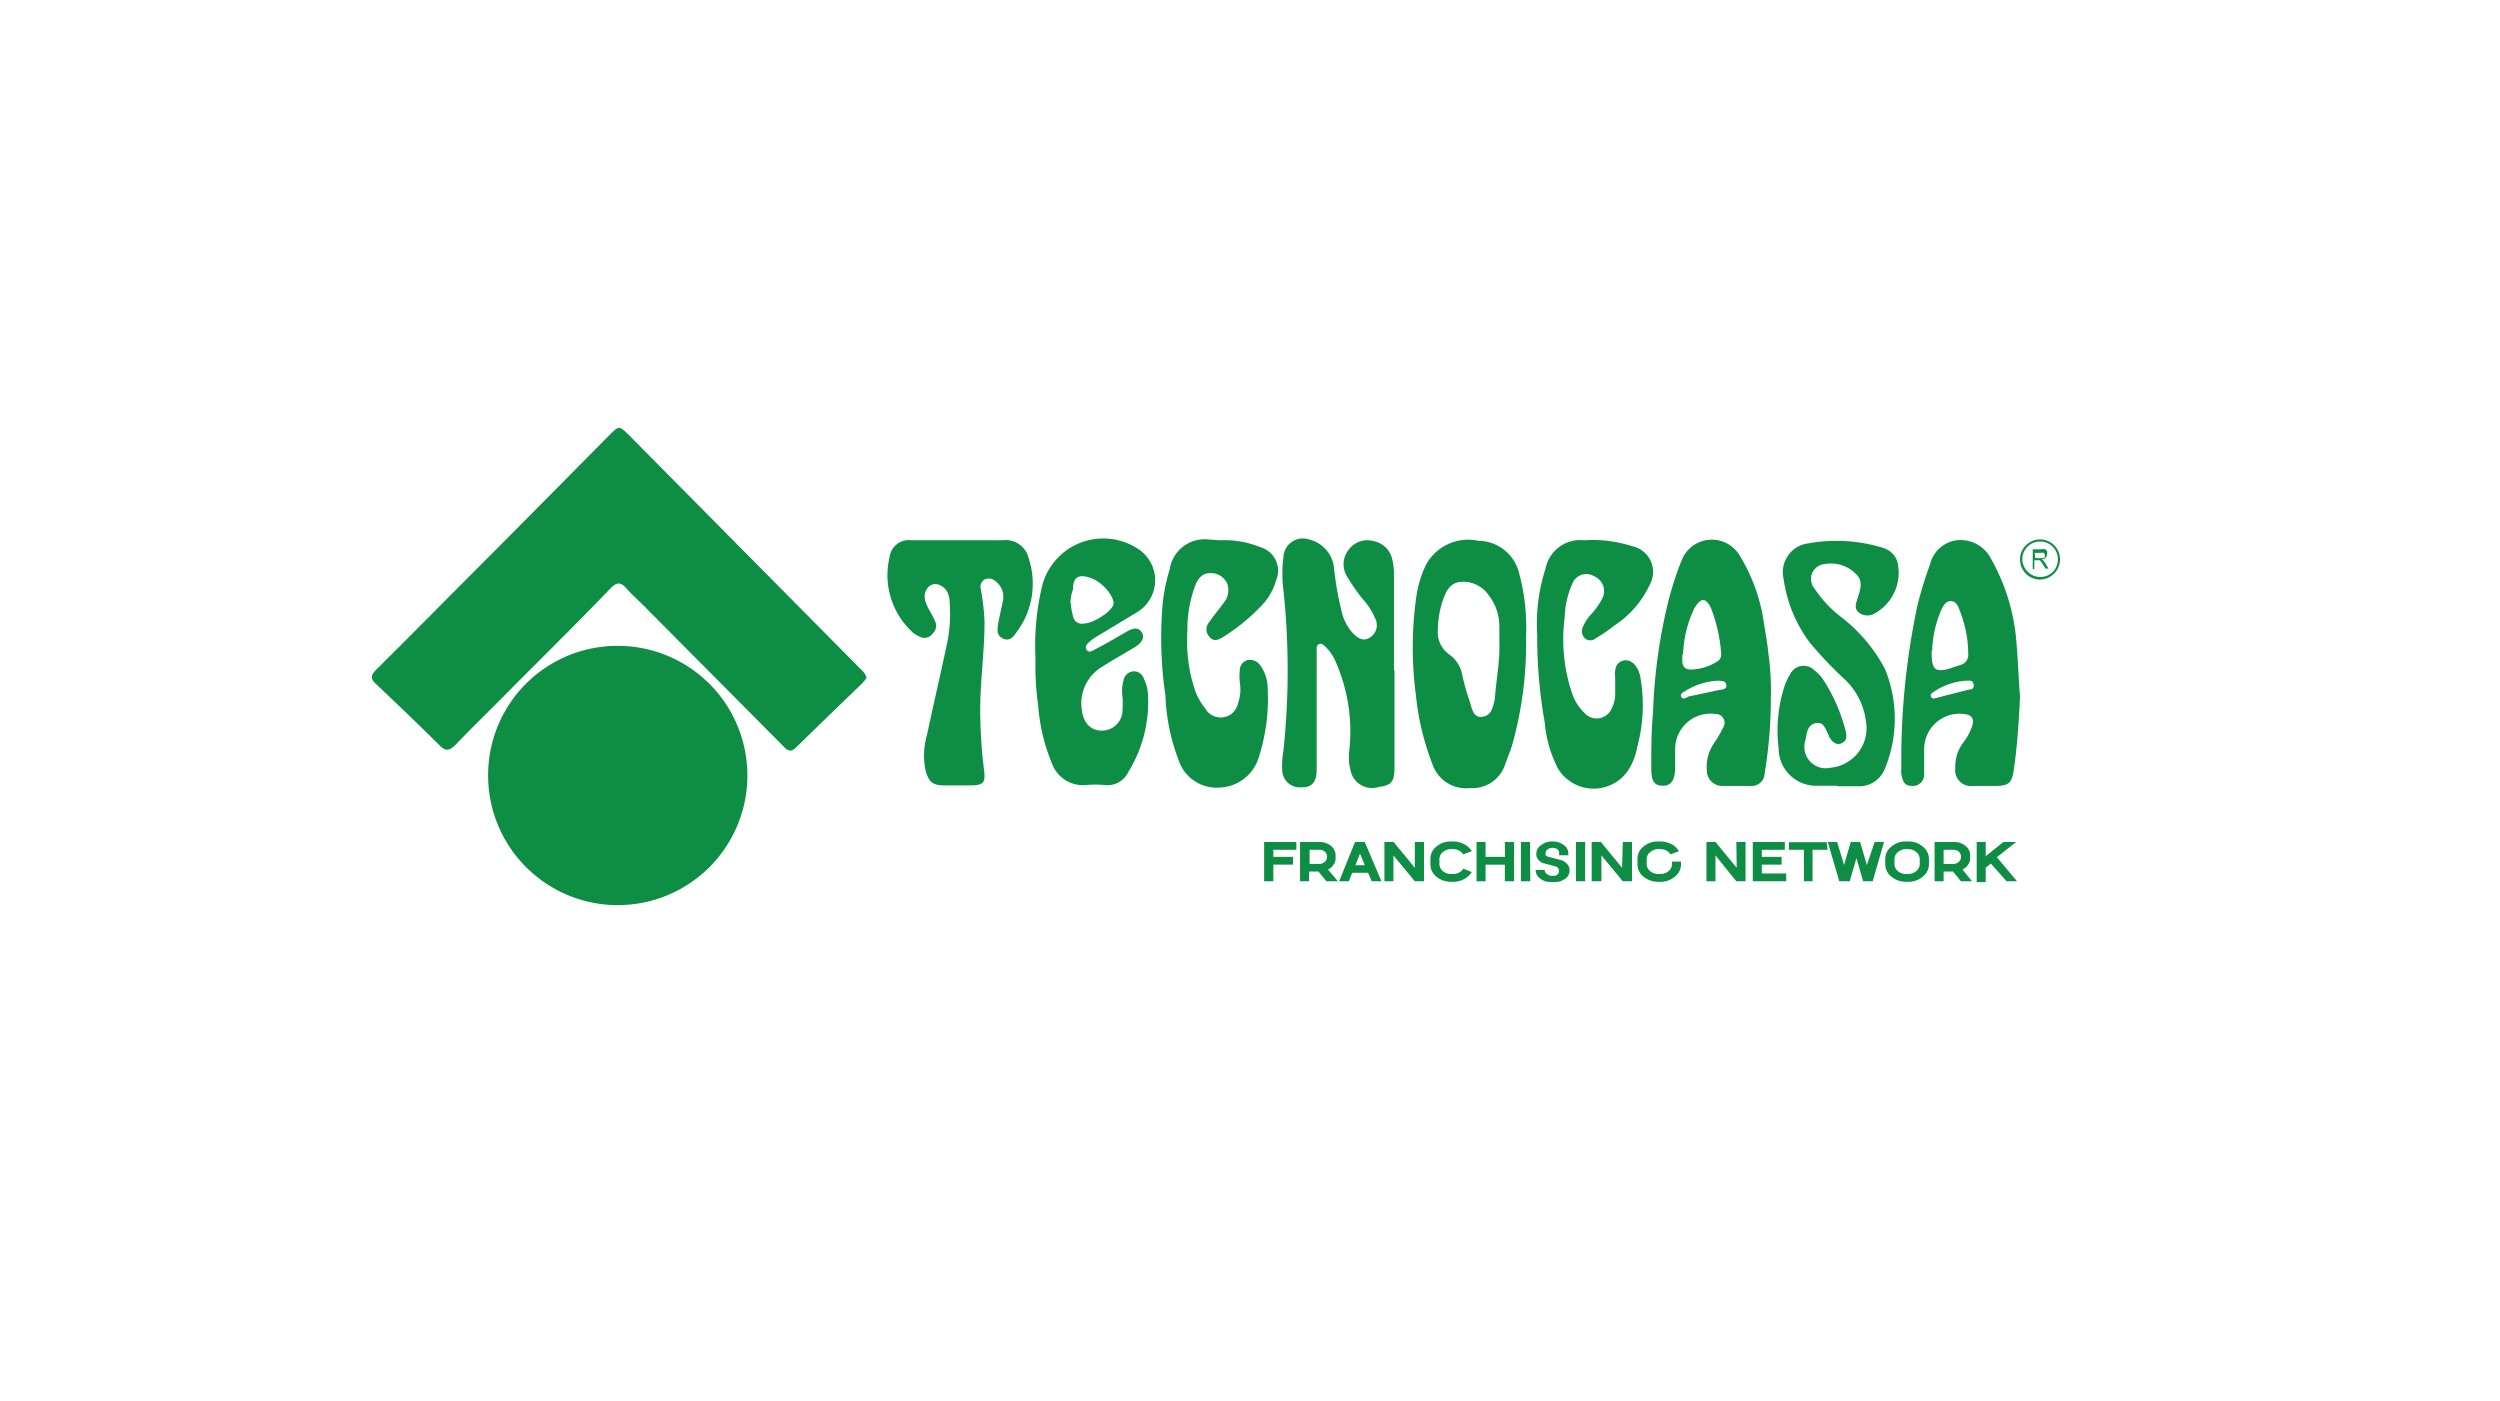 <svg xmlns="http://www.w3.org/2000/svg" xmlns:xlink="http://www.w3.org/1999/xlink" viewBox="0 0 141.36 79.2"><defs><style>.cls-1{isolation:isolate;}.cls-2{opacity:0.2;mix-blend-mode:multiply;}.cls-3{fill:#fff;}.cls-4{fill:#0e8d45;}</style></defs><g class="cls-1"><g id="Layer_2" data-name="Layer 2"><g id="Layer_1-2" data-name="Layer 1"><image class="cls-2" width="589" height="330" transform="scale(0.24)"></image><rect class="cls-3" x="13.06" y="13.17" width="111.12" height="49.02" rx="12"></rect><path class="cls-4" d="M49,38.33a2.92,2.92,0,0,1-.23.29c-1.25,1.21-2.51,2.42-3.75,3.64-.37.36-.55.11-.78-.12L36.4,34.25c-.35-.35-.71-.67-1-1s-.52-.35-.86,0c-2,2.08-4.09,4.13-6.14,6.2-.88.89-1.78,1.76-2.65,2.67-.33.33-.56.39-.92,0-1.19-1.18-2.39-2.33-3.61-3.48-.33-.32-.19-.53.07-.79q2.1-2.09,4.17-4.18,4.52-4.53,9-9.07c.55-.54.55-.54,1.1,0L48.69,37.86A.93.93,0,0,1,49,38.33Z"></path><path class="cls-4" d="M35,36.52a7.33,7.33,0,1,1-7.4,7.33A7.31,7.31,0,0,1,35,36.52Z"></path><path class="cls-4" d="M78.85,37.89v5.52c0,.75-.16,1-.86,1.08a1.25,1.25,0,0,1-1.55-.68,3,3,0,0,1-.15-1.33,9.76,9.76,0,0,0-.74-5,2.64,2.64,0,0,0-.58-.89c-.11-.1-.23-.23-.39-.17s-.13.26-.13.4c0,1.09,0,2.18,0,3.26s0,2.29,0,3.44c0,.69-.25,1-.85,1a1,1,0,0,1-1.1-1,4.82,4.82,0,0,1,.07-1.07,43.16,43.16,0,0,0,0-9.09,7.16,7.16,0,0,1,0-1.85,1.1,1.1,0,0,1,1.47-1,1.84,1.84,0,0,1,1.39,1.59,17.26,17.26,0,0,0,.48,2.66,2.71,2.71,0,0,0,.55,1c.25.27.55.52.93.33a.83.83,0,0,0,.42-1A4.1,4.1,0,0,0,77,33.81a11.38,11.38,0,0,1-.8-1.16,1.32,1.32,0,0,1,.07-1.58,1.29,1.29,0,0,1,1.36-.48,1.34,1.34,0,0,1,1.11,1.12,3.53,3.53,0,0,1,.08.72c0,1.82,0,3.64,0,5.46Z"></path><path class="cls-4" d="M114.22,39.42c-.08,1.51-.16,2.84-.36,4.16-.11.7-.29.85-1,.86-.43,0-.86,0-1.3,0a.89.89,0,0,1-1-1A2.26,2.26,0,0,1,111,42a3,3,0,0,0,.53-1c.1-.37-.05-.57-.43-.62a2,2,0,0,0-2.3,1.94c0,.49,0,1,0,1.46a.64.64,0,0,1-.69.66c-.47,0-.53-.33-.6-.67a1.23,1.23,0,0,1,0-.33,41.89,41.89,0,0,1,.91-9.21,22.84,22.84,0,0,1,.71-2.31,1.8,1.8,0,0,1,1.43-1.36,1.93,1.93,0,0,1,2,1,11.33,11.33,0,0,1,1.46,4.8C114.11,37.43,114.15,38.52,114.22,39.42Zm-5-2.61c0,1.06.18,1.22,1,1,.21-.07.42-.15.64-.21a.59.59,0,0,0,.43-.64,6.59,6.59,0,0,0-.47-2.41c-.09-.24-.18-.54-.49-.56s-.44.26-.56.49A6.39,6.39,0,0,0,109.25,36.81Zm1.92,1.68a3.65,3.65,0,0,0-1.77.61c-.1.08-.26.14-.18.3s.23.08.35.05l1.68-.43c.17-.05.42,0,.38-.3S111.36,38.5,111.17,38.49Z"></path><path class="cls-4" d="M100.13,39.46a25.84,25.84,0,0,1-.35,4.28.73.73,0,0,1-.8.7c-.5,0-1,0-1.52,0a.88.88,0,0,1-.95-.89,2.34,2.34,0,0,1,.39-1.5,7.13,7.13,0,0,0,.54-.92.5.5,0,0,0-.45-.76,2,2,0,0,0-2.27,2c0,.34,0,.68,0,1,0,.75-.23,1.07-.72,1.06s-.64-.31-.63-1.06c0-1,0-2.06.1-3.09a30.56,30.56,0,0,1,.89-6.39,19.57,19.57,0,0,1,.74-2.24,1.83,1.83,0,0,1,3.26-.25,9.9,9.9,0,0,1,1.37,3.78c.1.61.21,1.22.27,1.83A14.7,14.7,0,0,1,100.13,39.46Zm-5-2.49c0,.39-.11.87.47.89a2.92,2.92,0,0,0,1.49-.45.46.46,0,0,0,.23-.48,8.73,8.73,0,0,0-.58-2.56c-.29-.57-.55-.6-.92,0A6.44,6.44,0,0,0,95.17,37Zm2,1.52a3.84,3.84,0,0,0-1.82.57c-.12.08-.32.15-.25.33s.26.09.39,0L97.28,39c.16,0,.38-.06.33-.29S97.36,38.52,97.22,38.49Z"></path><path class="cls-4" d="M58.55,37.24a14.69,14.69,0,0,1,.35-4,3.57,3.57,0,0,1,5.57-2.12,2.11,2.11,0,0,1-.13,3.47L62,36a3.08,3.08,0,0,0-.41.3c-.13.12-.26.26-.15.44s.3.08.44,0c.6-.31,1.19-.65,1.78-1,.31-.17.65-.34.89,0s-.07.66-.38.85c-.6.37-1.23.71-1.83,1.1a2.4,2.4,0,0,0-1.17,2.44c.08.76.53,1.21,1.17,1.18a1.16,1.16,0,0,0,1.13-1.23,3.77,3.77,0,0,0,0-.67,2.34,2.34,0,0,1,.06-.95.62.62,0,0,1,.55-.5.59.59,0,0,1,.6.42,2.34,2.34,0,0,1,.23.86,7.54,7.54,0,0,1-1.11,4.41,1.3,1.3,0,0,1-1.33.74,5.46,5.46,0,0,0-1.07,0,1.87,1.87,0,0,1-1.93-1.25,10.55,10.55,0,0,1-.77-3.27A16.11,16.11,0,0,1,58.55,37.24Zm2-3.14c0,.22.06.49.12.74a.5.5,0,0,0,.58.42c.59,0,1.66-.72,1.71-1.11s-.56-1.21-1.29-1.47-1,0-1,.66C60.57,33.58,60.55,33.82,60.52,34.1Z"></path><path class="cls-4" d="M54.15,30.55h2.53a1.33,1.33,0,0,1,1.48,1,4.57,4.57,0,0,1-.66,4.17c-.17.25-.39.57-.78.39s-.33-.52-.28-.84.18-.84.26-1.26a1.09,1.09,0,0,0-.42-1.15.53.53,0,0,0-.63-.08.49.49,0,0,0-.19.55,12.64,12.64,0,0,1,.21,1.84c0,1.82-.29,3.62-.24,5.45a28.47,28.47,0,0,0,.21,2.91c.09.71,0,.87-.76.88-.49,0-1,0-1.46,0-.68,0-.9-.18-1.08-.83a4.15,4.15,0,0,1,.07-2c.36-1.7.76-3.4,1.12-5.1a8.06,8.06,0,0,0,.17-2.35c0-.44-.12-.87-.6-1.06a.54.54,0,0,0-.66.19c-.3.42-.11.82.09,1.21a5.75,5.75,0,0,1,.34.65.6.6,0,0,1-.15.72A.56.56,0,0,1,52,36a1.83,1.83,0,0,1-.38-.23A4.39,4.39,0,0,1,50.3,31.5a1.1,1.1,0,0,1,1.26-.95Z"></path><path class="cls-4" d="M103.89,44.43c-.38,0-.75,0-1.13,0a2.12,2.12,0,0,1-2.19-2.12,8.15,8.15,0,0,1,.33-3.5,3.07,3.07,0,0,1,.31-.66.85.85,0,0,1,1.38-.25,2.21,2.21,0,0,1,.56.62,9.68,9.68,0,0,1,1.2,2.78c.08.29.1.59-.23.73s-.54-.12-.71-.39a.08.08,0,0,1,0-.05c-.18-.31-.26-.8-.74-.7s-.51.57-.58.95a1.21,1.21,0,0,0,1.42,1.57,2.24,2.24,0,0,0,2-2.6,3.91,3.91,0,0,0-1.25-2.44,22.33,22.33,0,0,1-1.9-2,7.76,7.76,0,0,1-1.51-3.65,1.64,1.64,0,0,1,1.43-2,8.92,8.92,0,0,1,4.23.27,1.19,1.19,0,0,1,.77.76,2.63,2.63,0,0,1-1.3,2.95.79.79,0,0,1-.89-.08c-.26-.23-.14-.51-.06-.78.16-.49.35-1-.11-1.41a2,2,0,0,0-1.88-.51.84.84,0,0,0-.44,1.36,6.78,6.78,0,0,0,1.53,1.63,9,9,0,0,1,2.45,2.91,7.4,7.4,0,0,1,0,5.64,1.56,1.56,0,0,1-1.5,1c-.39,0-.79,0-1.18,0Z"></path><path class="cls-4" d="M86.29,36a21.29,21.29,0,0,1-.8,6.18c-.11.34-.25.67-.37,1a1.94,1.94,0,0,1-2,1.38A2,2,0,0,1,81,43.22a14.85,14.85,0,0,1-.94-3.92,20.62,20.62,0,0,1,0-5.38A6.23,6.23,0,0,1,80.6,32a2.71,2.71,0,0,1,3-1.42,2.39,2.39,0,0,1,2.25,1.66A11.81,11.81,0,0,1,86.29,36Zm-1.51.38c0-.32,0-.64,0-1a2.87,2.87,0,0,0-.6-1.72,1.75,1.75,0,0,0-1.67-.75c-.64.11-.82.71-1,1.26a5.78,5.78,0,0,0-.21,1.5A1.52,1.52,0,0,0,81.94,37a1.82,1.82,0,0,1,.73,1.1,11.83,11.83,0,0,0,.42,1.52c.13.38.19,1,.74.91s.58-.61.7-1a.07.07,0,0,1,0-.05C84.6,38.41,84.82,37.39,84.78,36.36Z"></path><path class="cls-4" d="M69,30.55a5.29,5.29,0,0,1,2.26.39,1.38,1.38,0,0,1,.89,1.89,3.3,3.3,0,0,1-.73,1.32A11,11,0,0,1,69.19,36c-.26.16-.55.33-.81,0a.61.61,0,0,1,0-.83c.25-.37.55-.72.81-1.08A1.1,1.1,0,0,0,69.39,33a1,1,0,0,0-1-.59c-.4,0-.63.29-.78.63a7,7,0,0,0-.47,2.64,8.8,8.8,0,0,0,.44,3.38,3.57,3.57,0,0,0,.57,1A1,1,0,0,0,70,39.78a2.41,2.41,0,0,0,.1-1.22,3.13,3.13,0,0,1,0-.61.62.62,0,0,1,.41-.62.7.7,0,0,1,.74.28,2.22,2.22,0,0,1,.43,1.32,10.86,10.86,0,0,1-.5,3.88,2.4,2.4,0,0,1-2.2,1.72A2.26,2.26,0,0,1,66.65,43a11.28,11.28,0,0,1-.75-3.67,22.12,22.12,0,0,1-.15-5.27,10.71,10.71,0,0,1,.39-1.87,2,2,0,0,1,2.25-1.68Z"></path><path class="cls-4" d="M86.92,35.91a10.19,10.19,0,0,1,.47-3.76,2,2,0,0,1,2.19-1.6,7.18,7.18,0,0,1,2.72.34,1.48,1.48,0,0,1,1,2.14,5.58,5.58,0,0,1-2,2.33,10.07,10.07,0,0,1-1.07.73.47.47,0,0,1-.62,0,.56.56,0,0,1-.11-.63,2.49,2.49,0,0,1,.49-.75,4,4,0,0,0,.61-.87.91.91,0,0,0-.47-1.26.84.84,0,0,0-1.22.42,4.86,4.86,0,0,0-.43,1.85,9.6,9.6,0,0,0,.42,4.38,2.74,2.74,0,0,0,.69,1.08.92.92,0,0,0,1.56-.3,1.67,1.67,0,0,0,.18-.76c0-.28,0-.56,0-.84s-.12-.92.47-1.06c.4-.09.79.24.94.87a9.09,9.09,0,0,1-.16,4,3.8,3.8,0,0,1-.49,1.3,2.36,2.36,0,0,1-4-.07,7.1,7.1,0,0,1-.75-2.63A27.39,27.39,0,0,1,86.92,35.91Z"></path><path class="cls-4" d="M115.35,32.77a1.13,1.13,0,0,1-.78-.31,1.16,1.16,0,0,1-.35-.8,1.14,1.14,0,0,1,1.1-1.16,1.13,1.13,0,0,1,.85,1.91,1.16,1.16,0,0,1-.79.36v0Zm0-2.15h0a1,1,0,0,0-1,1,1,1,0,0,0,.31.71,1,1,0,0,0,1.42,0,1,1,0,0,0,.28-.71A1,1,0,0,0,115.36,30.62Z"></path><path class="cls-4" d="M72,48.05v.4h1.11v.44H72v.94h-.52V47.61h1.82l0,.44Z"></path><path class="cls-4" d="M75.65,49.83H75l-.45-.55h-.53v.55h-.51V47.61h1.12a1,1,0,0,1,.63.22.68.68,0,0,1,.26.53v.17a.61.61,0,0,1-.12.37.91.91,0,0,1-.31.27Zm-1.6-1.78v.8h.55a.44.44,0,0,0,.3-.11.32.32,0,0,0,.13-.26v-.07a.33.33,0,0,0-.13-.26.44.44,0,0,0-.3-.1Z"></path><path class="cls-4" d="M77.56,49.83l-.2-.48h-.9l-.19.48h-.55l.9-2.22h.55l.94,2.22Zm-.92-.91h.53l-.27-.65Z"></path><path class="cls-4" d="M80,47.61h.52v2.22H80l-1.21-1.46v1.46h-.51V47.61h.52L80,49.07Z"></path><path class="cls-4" d="M82.74,49.12l.48.19a1.14,1.14,0,0,1-.44.4,1.25,1.25,0,0,1-.61.15h-.12a1.27,1.27,0,0,1-.83-.29.88.88,0,0,1-.34-.7v-.3a.87.87,0,0,1,.34-.7,1.22,1.22,0,0,1,.83-.29h.12a1.25,1.25,0,0,1,.61.15,1.07,1.07,0,0,1,.44.4l-.48.18a.67.67,0,0,0-.25-.22.77.77,0,0,0-.34-.08h-.08a.72.72,0,0,0-.48.17.51.51,0,0,0-.2.4v.28a.52.52,0,0,0,.2.4.71.71,0,0,0,.48.16h.08a.82.82,0,0,0,.35-.08A.64.64,0,0,0,82.74,49.12Z"></path><path class="cls-4" d="M85.09,47.61h.52v2.22h-.52v-.94H84v.94h-.51V47.61H84v.84h1.1Z"></path><path class="cls-4" d="M86.53,49.83H86V47.61h.51Z"></path><path class="cls-4" d="M87.4,48.23a.22.22,0,0,0,0,.14.32.32,0,0,0,.13.07l.69.18a.84.84,0,0,1,.4.24.54.54,0,0,1,.13.4.56.56,0,0,1-.25.43.93.93,0,0,1-.58.18h-.25a.88.88,0,0,1-.6-.21.59.59,0,0,1-.24-.47l.51,0a.28.28,0,0,0,.13.23.4.4,0,0,0,.28.1h.1a.32.32,0,0,0,.2-.06.2.2,0,0,0,.09-.14.22.22,0,0,0,0-.16A.34.34,0,0,0,88,49l-.68-.18a.62.62,0,0,1-.34-.21.46.46,0,0,1-.11-.35.59.59,0,0,1,.28-.48,1,1,0,0,1,.64-.2h0a1,1,0,0,1,.63.2.59.59,0,0,1,.26.48v.1l-.52,0v-.14a.25.25,0,0,0-.1-.2.45.45,0,0,0-.26-.08h0a.44.44,0,0,0-.26.07A.23.23,0,0,0,87.4,48.23Z"></path><path class="cls-4" d="M89.63,49.83h-.52V47.61h.52Z"></path><path class="cls-4" d="M91.76,47.61h.52v2.22h-.52l-1.21-1.46v1.46H90V47.61h.52l1.2,1.46Z"></path><path class="cls-4" d="M94.54,48.72v.2a.55.55,0,0,1-.22.36.77.77,0,0,1-.45.14h-.08a.71.71,0,0,1-.48-.16.52.52,0,0,1-.2-.4v-.28a.51.51,0,0,1,.2-.4.72.72,0,0,1,.48-.17h.08a.82.82,0,0,1,.35.08.73.73,0,0,1,.24.22h0l.47-.18a1,1,0,0,0-.43-.4,1.32,1.32,0,0,0-.62-.15h-.12a1.22,1.22,0,0,0-.83.29.87.87,0,0,0-.34.7v.3a.88.88,0,0,0,.34.7,1.27,1.27,0,0,0,.83.29h.12a1.23,1.23,0,0,0,.81-.28.89.89,0,0,0,.36-.66v-.2Z"></path><path class="cls-4" d="M98.18,47.61h.52v2.22h-.52L97,48.37v1.46h-.51V47.61H97l1.2,1.46Z"></path><path class="cls-4" d="M101,49.39l0,.44H99.11V47.61h1.81l0,.44H99.62v.4h1.12v.44H99.62v.5Z"></path><path class="cls-4" d="M103.34,48.05h-.85v1.78H102V48.05h-.85l0-.43h2.14Z"></path><path class="cls-4" d="M106,47.61h.53l-.64,2.22h-.54l-.38-1.31-.38,1.31H104l-.65-2.22h.53l.39,1.3.38-1.3h.53l.38,1.3Z"></path><path class="cls-4" d="M106.6,48.57a.88.88,0,0,1,.35-.7,1.2,1.2,0,0,1,.83-.29h.11a1.2,1.2,0,0,1,.83.29.88.88,0,0,1,.35.7v.3a.89.89,0,0,1-.35.7,1.25,1.25,0,0,1-.83.29h-.11a1.25,1.25,0,0,1-.83-.29.89.89,0,0,1-.35-.7Zm.52.29a.52.52,0,0,0,.2.4.71.71,0,0,0,.48.16h.08a.71.71,0,0,0,.47-.16.52.52,0,0,0,.2-.4v-.28a.51.51,0,0,0-.2-.4.71.71,0,0,0-.47-.17h-.08a.72.72,0,0,0-.48.17.51.51,0,0,0-.2.4Z"></path><path class="cls-4" d="M111.5,49.83h-.62l-.45-.55h-.53v.55h-.51V47.61h1.12a1,1,0,0,1,.63.22.68.68,0,0,1,.26.53v.17a.61.61,0,0,1-.12.37.91.91,0,0,1-.31.27Zm-1.6-1.78v.8h.55a.44.44,0,0,0,.3-.11.35.35,0,0,0,.13-.26v-.07a.36.36,0,0,0-.13-.26.44.44,0,0,0-.3-.1Z"></path><path class="cls-4" d="M113.46,49.83l-.89-1-.29.23v.82h-.51V47.61h.51v.8l1-.8H114l-1.09.86,1.14,1.36Z"></path><path class="cls-4" d="M114.94,32.19V31.06h.47a.43.43,0,0,1,.22,0,.23.23,0,0,1,.12.1.34.34,0,0,1,0,.17.28.28,0,0,1-.08.2.36.36,0,0,1-.23.11l.09.05a1,1,0,0,1,.12.15l.18.31h-.17l-.15-.24-.1-.15-.07-.08-.07,0h-.24v.5Zm.14-.63h.31l.15,0a.18.18,0,0,0,.08-.07.17.17,0,0,0,0-.1.16.16,0,0,0-.06-.13.25.25,0,0,0-.17,0h-.34Z"></path></g></g></g></svg>